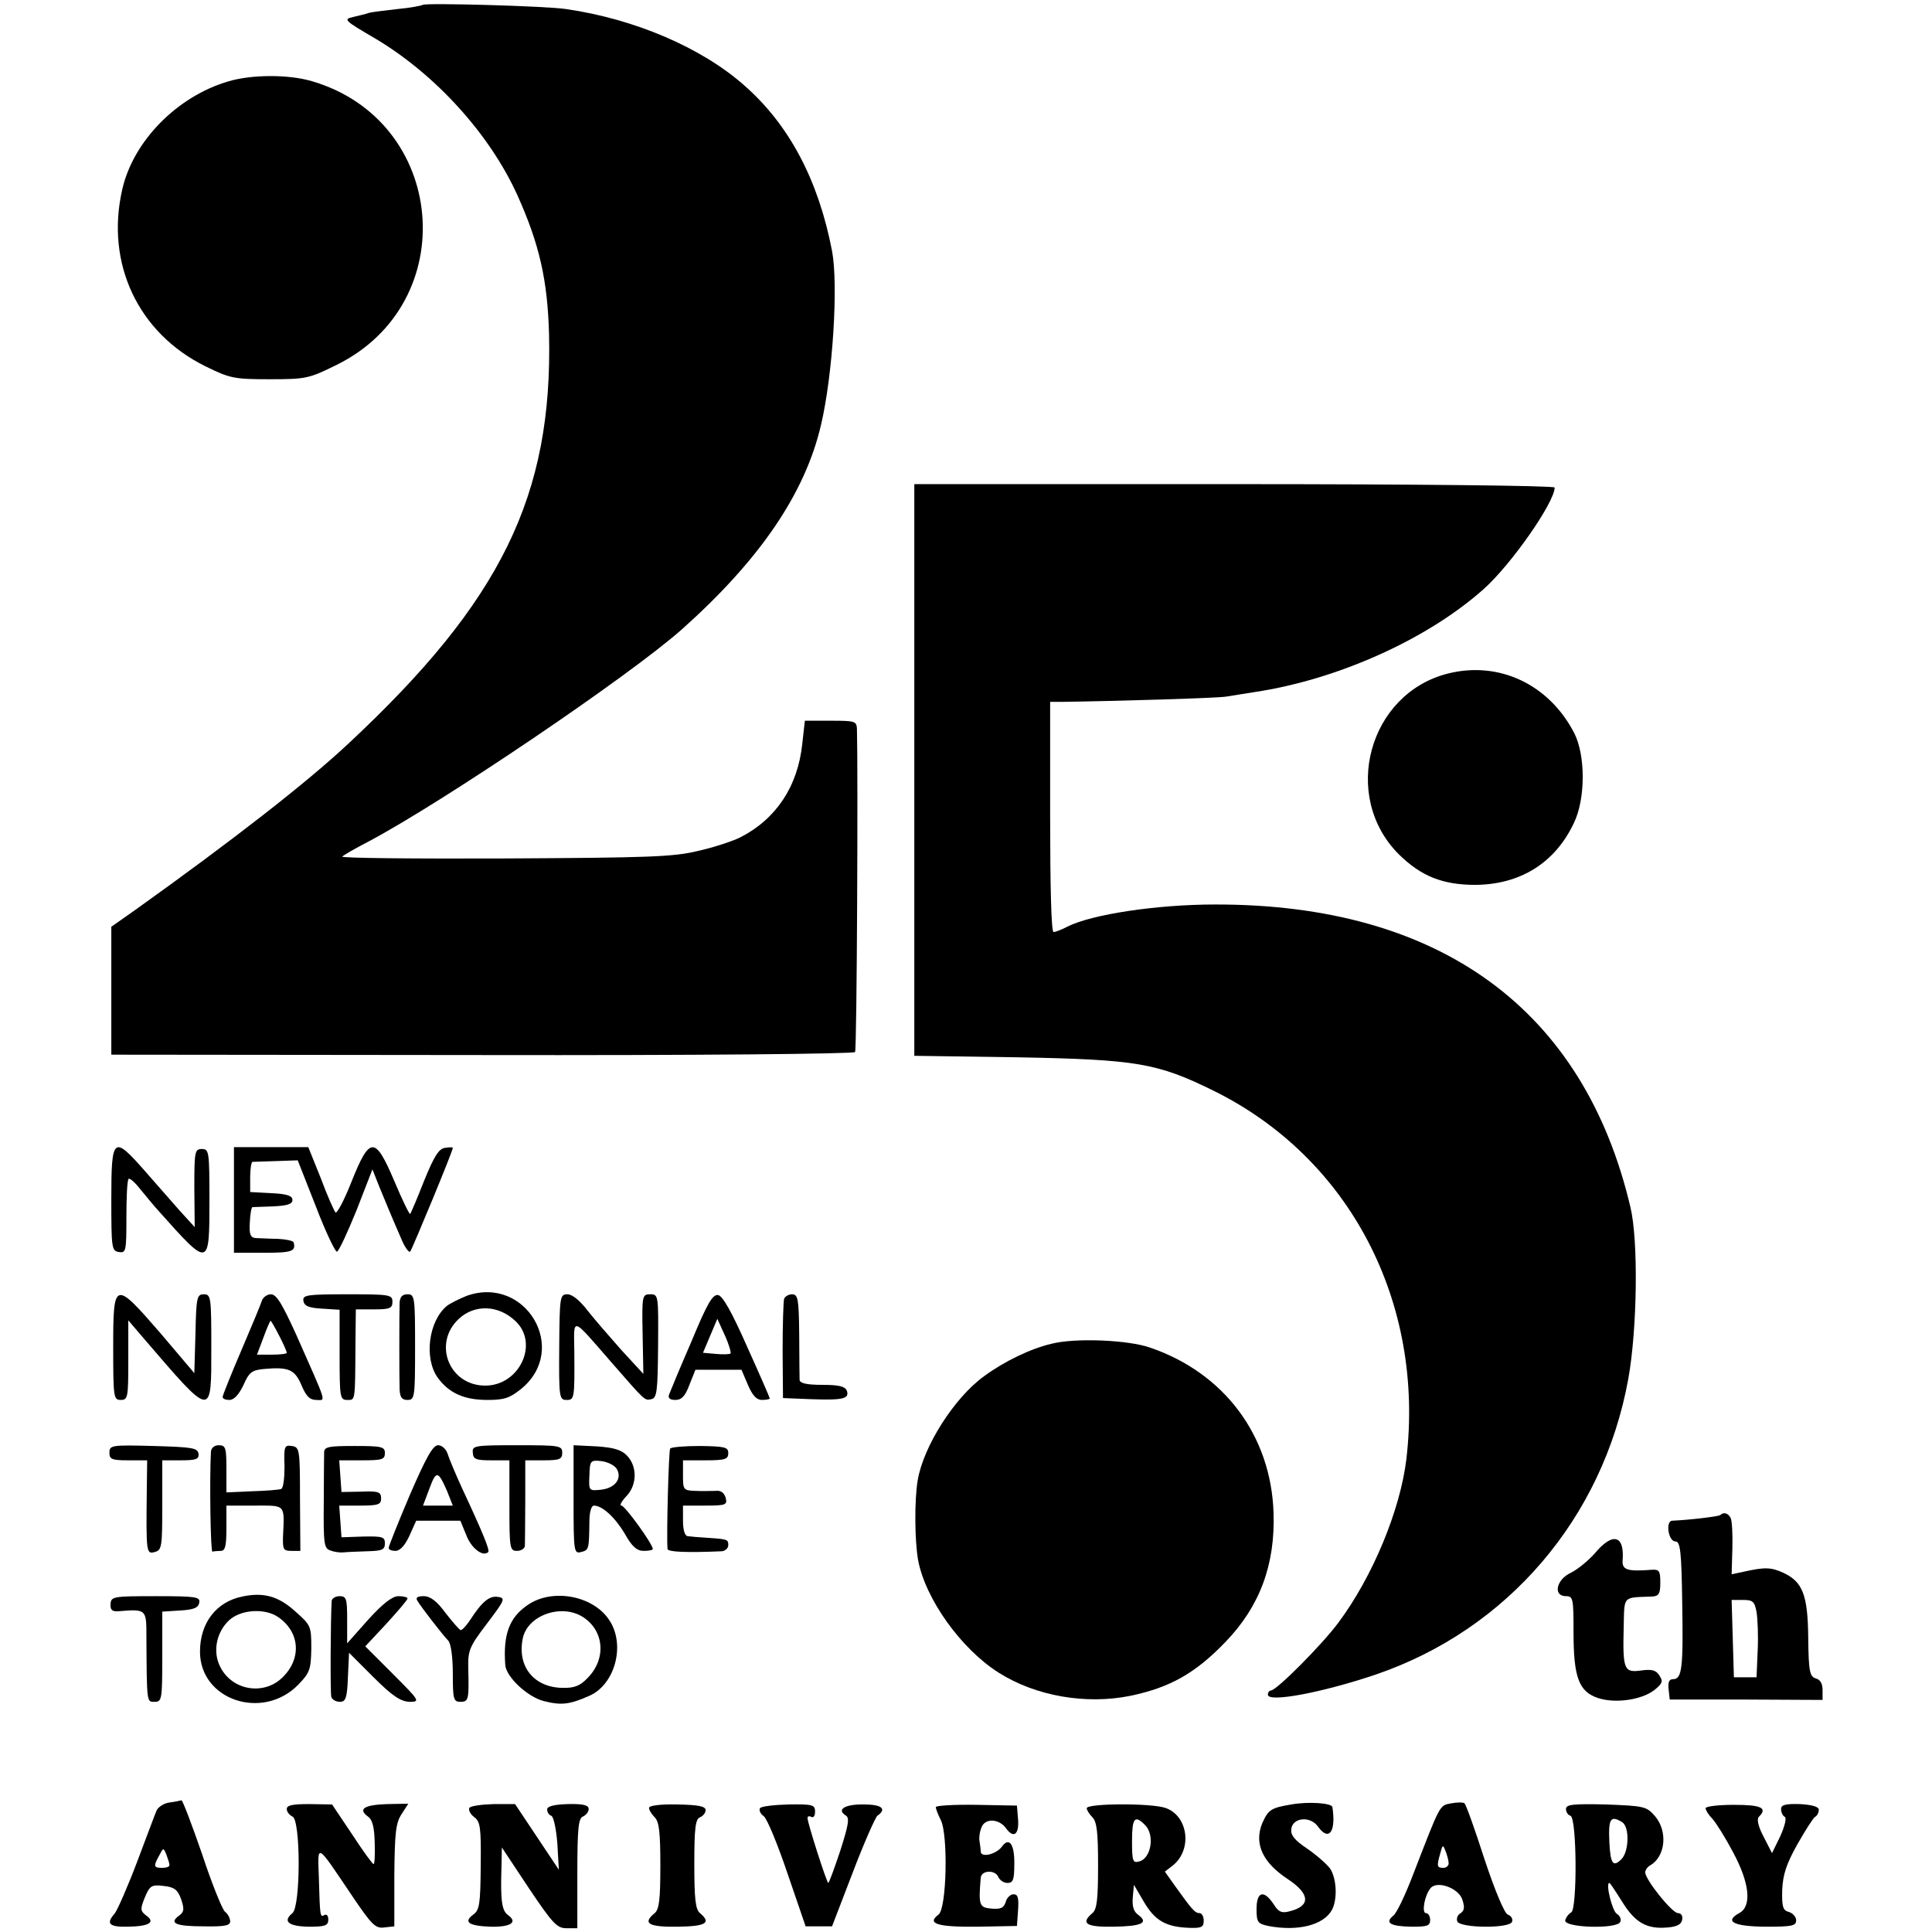 <?xml version="1.0" standalone="no"?>
<!DOCTYPE svg PUBLIC "-//W3C//DTD SVG 20010904//EN"
 "http://www.w3.org/TR/2001/REC-SVG-20010904/DTD/svg10.dtd">
<svg version="1.0" xmlns="http://www.w3.org/2000/svg"
 width="512pt" height="512pt" viewBox="0 0 512 512"
 preserveAspectRatio="xMidYMid meet">
<g transform="translate(0,512) scale(0.1,-0.1)"
fill="#000000" stroke="none">
<path d="M1120 5107 c-3 -2 -33 -8 -67 -11 -35 -4 -68 -8 -75 -10 -7 -3 -26
-7 -42 -11 -27 -6 -24 -9 60 -58 159 -95 302 -253 375 -414 59 -131 80 -226
84 -368 10 -429 -127 -708 -531 -1085 -112 -105 -309 -258 -565 -441 l-64 -45
0 -170 0 -169 983 -1 c570 -1 985 3 988 8 5 7 8 751 5 856 -1 21 -5 22 -70 22
l-68 0 -7 -62 c-12 -113 -70 -199 -164 -247 -20 -10 -71 -27 -112 -36 -65 -16
-132 -18 -513 -20 -241 -1 -435 1 -430 5 4 4 35 22 68 39 197 104 695 441 833
564 206 184 326 360 368 542 31 132 46 370 29 460 -36 187 -113 334 -233 439
-113 100 -291 176 -472 202 -50 8 -374 17 -380 11z"/>
<path d="M604 4904 c-135 -40 -251 -158 -280 -286 -45 -196 42 -381 221 -469
65 -32 76 -34 170 -34 97 0 104 2 177 38 335 165 292 648 -66 752 -61 18 -160
18 -222 -1z"/>
<path d="M2423 3079 l0 -757 276 -4 c314 -6 368 -15 518 -89 360 -178 559
-560 510 -976 -16 -134 -89 -311 -180 -433 -42 -57 -164 -180 -179 -180 -4 0
-8 -5 -8 -11 0 -22 146 6 285 53 350 119 603 415 670 783 24 132 27 367 6 455
-123 525 -505 804 -1101 803 -154 0 -327 -26 -392 -59 -15 -8 -31 -14 -36 -14
-6 0 -9 123 -9 305 l0 305 31 0 c145 2 416 10 436 14 14 2 48 8 75 12 220 33
458 140 607 273 73 65 188 230 188 269 0 5 -369 9 -849 9 l-848 0 0 -758z"/>
<path d="M3837 3335 c-210 -53 -284 -325 -130 -479 59 -58 116 -81 203 -81
119 1 211 58 261 164 31 64 31 179 1 238 -67 130 -200 192 -335 158z"/>
<path d="M295 1942 c0 -130 1 -137 20 -140 19 -3 20 2 20 93 0 53 2 98 6 101
4 2 18 -11 32 -29 14 -17 36 -44 49 -58 133 -149 133 -149 133 31 0 128 -1
135 -20 135 -19 0 -20 -7 -20 -103 l1 -104 -41 45 c-22 25 -64 73 -93 106 -82
93 -87 88 -87 -77z"/>
<path d="M620 1940 l0 -140 80 0 c74 0 85 4 78 28 -2 4 -21 8 -43 9 -22 0 -48
2 -57 2 -14 1 -18 9 -16 41 1 22 4 40 7 41 3 0 29 1 56 2 37 2 50 6 50 17 0
11 -14 16 -56 18 l-56 3 0 39 c0 22 3 40 6 41 3 0 32 1 63 2 l57 2 48 -122
c26 -68 52 -122 56 -120 5 1 28 51 52 110 l42 108 17 -43 c17 -41 28 -69 62
-147 8 -18 18 -31 21 -28 5 6 113 266 113 275 0 2 -9 2 -21 0 -16 -2 -29 -23
-55 -87 -18 -46 -35 -86 -37 -88 -2 -2 -21 37 -42 87 -51 120 -65 120 -114 -3
-19 -48 -38 -84 -42 -80 -4 5 -22 45 -39 91 l-33 82 -98 0 -99 0 0 -140z"/>
<path d="M1237 1686 c-20 -8 -44 -20 -53 -27 -48 -40 -61 -138 -24 -190 30
-41 70 -59 132 -59 45 0 59 5 90 30 127 105 11 301 -145 246z m129 -67 c63
-59 11 -171 -80 -171 -96 0 -140 112 -70 177 42 39 105 37 150 -6z"/>
<path d="M300 1550 c0 -133 1 -140 20 -140 19 0 20 7 20 106 l0 105 41 -48
c183 -213 179 -212 179 -23 0 133 -1 140 -20 140 -18 0 -20 -8 -22 -104 l-3
-105 -89 105 c-123 142 -126 141 -126 -36z"/>
<path d="M694 1673 c-3 -10 -28 -70 -55 -133 -27 -63 -49 -118 -49 -122 0 -5
8 -8 18 -8 12 0 25 14 37 39 15 34 22 40 54 43 66 6 82 -1 100 -43 12 -29 22
-39 39 -39 26 0 31 -17 -53 173 -37 81 -52 107 -67 107 -10 0 -21 -8 -24 -17z
m46 -93 c11 -21 20 -42 20 -45 0 -3 -18 -5 -40 -5 l-39 0 17 45 c9 25 18 45
19 45 1 0 12 -18 23 -40z"/>
<path d="M804 1673 c2 -14 14 -19 49 -21 l47 -3 0 -120 c0 -112 1 -119 20
-119 22 0 21 -6 22 148 l1 92 48 0 c42 0 49 3 49 20 0 19 -7 20 -119 20 -108
0 -119 -2 -117 -17z"/>
<path d="M1059 1668 c-1 -33 -1 -199 0 -230 1 -21 6 -28 21 -28 19 0 20 7 20
140 0 133 -1 140 -20 140 -14 0 -20 -7 -21 -22z"/>
<path d="M1482 1550 c-1 -132 0 -140 19 -140 21 0 22 2 21 127 -1 94 -10 97
98 -27 90 -103 88 -102 106 -98 15 3 17 21 18 140 1 136 1 138 -21 138 -21 0
-22 -3 -20 -106 l2 -105 -58 63 c-31 35 -72 82 -90 105 -19 25 -40 43 -53 43
-20 0 -21 -5 -22 -140z"/>
<path d="M1832 1564 c-30 -69 -56 -132 -59 -140 -3 -9 2 -14 17 -14 16 0 26
10 37 40 l16 40 61 0 61 0 17 -40 c12 -28 23 -40 37 -40 12 0 21 2 21 4 0 2
-27 64 -60 137 -41 93 -65 135 -77 137 -15 2 -29 -23 -71 -124z m104 -31 c-2
-2 -20 -3 -39 -1 l-34 3 19 45 19 45 20 -44 c11 -24 17 -46 15 -48z"/>
<path d="M2078 1678 c-2 -7 -4 -69 -4 -138 l1 -125 74 -3 c85 -3 103 1 95 23
-5 11 -21 15 -65 15 -40 0 -59 4 -60 13 0 6 -1 60 -1 120 -1 94 -3 107 -19
107 -9 0 -19 -6 -21 -12z"/>
<path d="M2787 1559 c-56 -13 -126 -47 -179 -86 -79 -57 -161 -186 -176 -276
-9 -53 -8 -160 1 -211 19 -103 114 -236 214 -299 98 -62 231 -85 349 -61 105
22 172 60 251 142 91 94 133 205 128 344 -7 204 -131 370 -328 437 -58 20
-197 26 -260 10z"/>
<path d="M290 1270 c0 -17 6 -20 50 -20 l50 0 -1 -82 c-2 -164 -1 -167 21
-161 19 5 20 14 20 124 l0 119 49 0 c41 0 49 3 47 18 -3 15 -17 17 -119 20
-112 3 -117 2 -117 -18z"/>
<path d="M559 1273 c-4 -75 -1 -268 4 -265 4 1 14 2 22 2 12 0 15 13 15 60 l0
60 75 0 c83 0 79 5 75 -82 -1 -34 1 -38 22 -38 l24 0 -1 138 c0 132 -1 137
-22 140 -19 3 -21 -1 -19 -54 0 -31 -3 -58 -9 -60 -5 -2 -40 -5 -78 -6 l-67
-3 0 63 c0 55 -2 62 -20 62 -12 0 -20 -7 -21 -17z"/>
<path d="M859 1272 c0 -9 -1 -71 -1 -136 -1 -109 1 -120 18 -125 10 -4 26 -6
34 -5 8 1 36 2 63 3 40 1 47 4 47 21 0 17 -6 19 -57 18 l-58 -2 -3 42 -3 42
55 0 c49 0 56 3 56 19 0 17 -7 20 -52 18 l-53 -1 -3 42 -3 42 60 0 c53 0 61 2
61 19 0 17 -8 19 -80 19 -68 0 -80 -2 -81 -16z"/>
<path d="M1086 1158 c-31 -73 -56 -136 -56 -140 0 -5 8 -8 18 -8 12 0 25 14
37 40 l18 40 59 0 58 0 16 -39 c13 -34 44 -58 58 -44 4 5 -12 46 -69 168 -18
39 -35 80 -39 93 -4 12 -15 22 -25 22 -14 0 -32 -33 -75 -132z m99 10 l15 -38
-39 0 -40 0 17 45 c18 49 23 48 47 -7z"/>
<path d="M1253 1270 c1 -17 8 -20 49 -20 l48 0 0 -120 c0 -113 1 -120 20 -120
11 0 20 6 21 13 0 6 1 60 1 120 l0 107 49 0 c42 0 49 3 49 20 0 19 -7 20 -119
20 -114 0 -120 -1 -118 -20z"/>
<path d="M1520 1146 c0 -139 1 -144 20 -139 21 5 21 8 22 81 0 25 5 42 12 42
22 0 56 -31 82 -75 19 -34 32 -45 50 -45 13 0 24 2 24 5 0 13 -74 115 -83 115
-6 0 0 11 13 25 29 30 29 80 1 108 -14 15 -36 21 -80 24 l-61 3 0 -144z m114
82 c16 -26 -4 -52 -42 -56 -31 -3 -32 -3 -30 38 1 39 3 41 31 38 17 -2 35 -11
41 -20z"/>
<path d="M1776 1281 c-4 -6 -10 -232 -7 -266 1 -8 51 -10 144 -6 9 1 17 8 17
16 0 16 -2 16 -60 20 -19 1 -41 3 -47 4 -8 0 -13 16 -13 41 l0 40 59 0 c55 0
59 2 54 21 -4 13 -13 20 -27 18 -11 0 -36 -1 -53 0 -32 1 -33 3 -33 41 l0 40
60 0 c52 0 60 3 60 19 0 16 -9 18 -75 19 -41 0 -77 -3 -79 -7z"/>
<path d="M4559 1105 c-5 -4 -82 -13 -127 -15 -19 0 -11 -55 8 -55 13 0 16 -26
18 -159 3 -174 0 -206 -24 -206 -11 0 -14 -8 -12 -27 l3 -27 203 0 202 -1 0
26 c0 17 -6 28 -18 31 -16 5 -19 18 -20 107 -1 115 -15 149 -66 173 -33 15
-50 15 -104 3 l-33 -7 2 69 c1 39 -1 75 -5 81 -7 13 -19 15 -27 7z m96 -257
c3 -18 5 -64 3 -103 l-3 -70 -30 0 -30 0 -3 103 -3 102 30 0 c26 0 31 -4 36
-32z"/>
<path d="M4226 1003 c-17 -19 -45 -42 -63 -51 -39 -18 -48 -62 -13 -62 19 0
20 -7 20 -95 0 -120 14 -158 65 -175 46 -15 115 -5 149 21 21 17 24 23 14 38
-9 15 -20 18 -49 14 -45 -6 -49 1 -46 117 2 82 -4 76 75 79 18 1 22 7 22 37 0
31 -3 35 -22 34 -63 -5 -79 -1 -78 23 6 69 -26 78 -74 20z"/>
<path d="M642 889 c-69 -14 -112 -70 -112 -146 0 -129 167 -184 261 -87 30 31
33 40 34 95 0 60 -1 62 -43 99 -44 40 -84 51 -140 39z m96 -55 c56 -39 62
-108 12 -158 -49 -50 -134 -37 -166 26 -21 40 -11 92 23 124 31 29 96 33 131
8z"/>
<path d="M293 869 c-1 -15 4 -20 20 -19 75 6 75 6 75 -67 1 -180 1 -173 22
-173 19 0 20 7 20 119 l0 120 47 3 c36 2 49 7 51 21 3 15 -8 17 -115 17 -113
0 -119 -1 -120 -21z"/>
<path d="M879 878 c-3 -49 -4 -245 -1 -255 2 -7 12 -13 23 -13 15 0 19 10 21
65 l3 65 65 -65 c50 -50 72 -64 95 -65 29 0 28 2 -44 74 l-73 73 56 60 c31 34
56 63 56 67 0 3 -11 6 -24 6 -16 0 -41 -19 -80 -62 l-56 -63 0 63 c0 55 -2 62
-20 62 -11 0 -20 -6 -21 -12z"/>
<path d="M1106 878 c10 -17 65 -88 82 -106 7 -8 12 -42 12 -88 0 -67 2 -74 20
-74 22 0 23 6 21 88 -1 48 2 57 50 120 47 62 49 67 29 70 -23 4 -43 -13 -74
-61 -10 -15 -21 -27 -25 -27 -3 0 -21 21 -40 45 -23 32 -41 45 -58 45 -17 0
-22 -4 -17 -12z"/>
<path d="M1399 867 c-49 -33 -66 -78 -60 -159 2 -32 59 -85 102 -96 47 -12 69
-9 121 14 68 30 96 135 53 200 -42 65 -150 86 -216 41z m147 -33 c56 -37 61
-112 10 -162 -19 -20 -35 -26 -67 -25 -74 2 -118 56 -104 129 11 63 103 96
161 58z"/>
<path d="M448 343 c-14 -2 -29 -12 -33 -21 -4 -9 -27 -71 -52 -137 -25 -66
-52 -127 -59 -136 -24 -27 -15 -36 35 -35 57 1 74 12 48 30 -15 12 -16 16 -3
48 13 31 18 34 50 30 28 -3 37 -10 46 -35 9 -27 8 -34 -6 -44 -27 -20 -8 -28
67 -28 54 -1 69 2 69 13 0 8 -6 20 -14 26 -7 6 -35 75 -61 154 -27 78 -51 141
-54 141 -3 -1 -18 -4 -33 -6z m1 -165 c1 -5 -8 -8 -19 -8 -23 0 -24 4 -8 33
11 21 11 21 19 2 4 -11 8 -23 8 -27z"/>
<path d="M3422 338 c-54 -9 -61 -14 -77 -50 -22 -54 1 -104 68 -148 59 -39 61
-71 5 -85 -21 -6 -30 -2 -43 19 -26 39 -45 33 -45 -13 0 -35 3 -39 31 -45 78
-15 147 2 169 43 15 29 12 83 -5 109 -9 12 -36 36 -61 53 -34 23 -44 36 -42
52 4 31 51 35 71 6 29 -40 48 -13 38 52 -2 11 -64 15 -109 7z"/>
<path d="M3846 341 c-32 -6 -28 0 -102 -191 -20 -52 -43 -101 -52 -107 -23
-19 -7 -28 49 -29 41 0 49 2 49 18 0 10 -5 18 -11 18 -12 0 -4 47 12 66 17 21
73 1 84 -29 7 -21 6 -30 -4 -37 -8 -4 -12 -14 -9 -22 8 -18 139 -19 145 -1 3
7 -2 16 -11 19 -9 3 -34 63 -62 147 -25 78 -49 145 -53 148 -3 3 -19 3 -35 0z
m-7 -158 c1 -7 -6 -13 -14 -13 -17 0 -18 4 -8 39 6 23 7 23 14 5 4 -10 8 -25
8 -31z"/>
<path d="M760 326 c0 -8 7 -16 15 -20 22 -8 22 -238 0 -256 -27 -22 -10 -35
43 -36 44 0 52 3 52 19 0 10 -4 15 -10 12 -12 -7 -12 -4 -15 99 -3 92 -9 96
88 -48 52 -77 62 -87 85 -84 l27 3 0 135 c1 113 4 139 19 162 l18 28 -56 -1
c-61 -2 -78 -13 -51 -33 12 -8 17 -28 18 -69 1 -31 0 -57 -3 -57 -3 0 -29 36
-57 79 l-53 79 -60 1 c-45 0 -60 -3 -60 -13z"/>
<path d="M1244 329 c-3 -6 2 -16 12 -24 17 -12 19 -27 18 -129 -1 -102 -3
-118 -20 -130 -27 -20 -11 -30 47 -32 53 -1 72 12 45 31 -16 12 -20 37 -17
129 l1 50 71 -107 c63 -94 75 -107 100 -107 l29 0 0 145 c0 120 3 147 15 151
8 4 15 12 15 20 0 10 -14 14 -55 13 -37 -1 -55 -6 -55 -14 0 -8 5 -15 11 -17
6 -2 13 -35 16 -73 l4 -70 -58 87 -58 87 -57 0 c-32 -1 -61 -5 -64 -10z"/>
<path d="M1720 329 c0 -6 7 -17 15 -25 12 -12 15 -41 15 -128 0 -89 -3 -116
-15 -126 -33 -27 -17 -37 60 -36 76 1 91 10 60 36 -12 10 -15 38 -15 130 0 96
3 119 15 124 8 3 15 12 15 19 0 10 -19 14 -75 15 -46 1 -75 -3 -75 -9z"/>
<path d="M2014 328 c-3 -5 1 -15 10 -21 9 -7 37 -75 63 -152 l48 -140 35 0 35
0 55 143 c30 79 60 146 65 150 26 18 12 30 -35 30 -50 1 -74 -13 -49 -29 11
-6 8 -24 -14 -93 -16 -48 -30 -86 -32 -86 -4 0 -55 159 -55 172 0 5 5 6 10 3
6 -3 10 3 10 14 0 18 -6 20 -70 19 -39 -1 -73 -5 -76 -10z"/>
<path d="M2480 331 c0 -5 6 -20 13 -34 20 -38 16 -236 -6 -251 -32 -24 -3 -33
103 -32 l105 2 3 42 c2 32 0 42 -12 42 -8 0 -18 -9 -21 -21 -5 -16 -14 -19
-38 -17 -32 3 -34 9 -28 81 1 21 39 23 47 2 4 -8 14 -15 24 -15 15 0 18 9 18
50 1 53 -14 73 -33 46 -15 -20 -55 -30 -56 -13 0 7 -2 19 -3 27 -2 8 0 25 5
37 9 25 46 24 65 -2 20 -28 35 -17 32 23 l-3 37 -107 2 c-60 1 -108 -2 -108
-6z"/>
<path d="M2880 328 c0 -5 7 -16 15 -24 12 -12 15 -41 15 -128 0 -89 -3 -116
-15 -126 -32 -27 -17 -37 54 -36 76 1 96 10 68 31 -13 9 -17 23 -15 47 l3 33
27 -46 c29 -49 58 -66 121 -68 31 -1 37 2 37 19 0 11 -5 20 -11 20 -12 0 -20
9 -65 72 l-27 38 22 17 c52 43 39 132 -21 152 -40 13 -208 12 -208 -1z m154
-44 c27 -26 17 -89 -15 -97 -17 -5 -19 1 -19 54 0 61 7 70 34 43z"/>
<path d="M4150 326 c0 -8 5 -16 12 -18 17 -6 18 -247 2 -256 -7 -4 -14 -13
-16 -21 -4 -20 139 -24 146 -4 3 7 -1 16 -9 21 -12 6 -31 82 -20 82 2 0 17
-23 34 -50 34 -55 65 -73 120 -68 25 2 37 8 39 21 2 10 -3 17 -11 17 -16 0
-87 89 -87 108 0 6 6 15 14 19 40 24 46 90 12 130 -23 26 -28 27 -130 31 -88
2 -106 0 -106 -12z m149 -35 c20 -13 18 -78 -2 -98 -22 -22 -29 -13 -32 44 -3
64 3 73 34 54z"/>
<path d="M4520 328 c0 -5 8 -18 18 -28 10 -11 35 -51 55 -89 44 -82 50 -143
16 -161 -40 -22 -15 -35 69 -36 71 0 82 2 82 17 0 9 -9 19 -19 22 -16 4 -19
13 -18 58 2 42 11 69 40 121 21 37 42 70 47 73 6 3 10 12 10 19 0 8 -17 13
-50 15 -38 1 -50 -2 -50 -13 0 -8 4 -18 10 -21 5 -3 0 -24 -12 -51 l-22 -45
-22 43 c-14 26 -19 47 -13 53 24 24 7 32 -66 32 -41 0 -75 -4 -75 -9z"/>
</g>
</svg>
